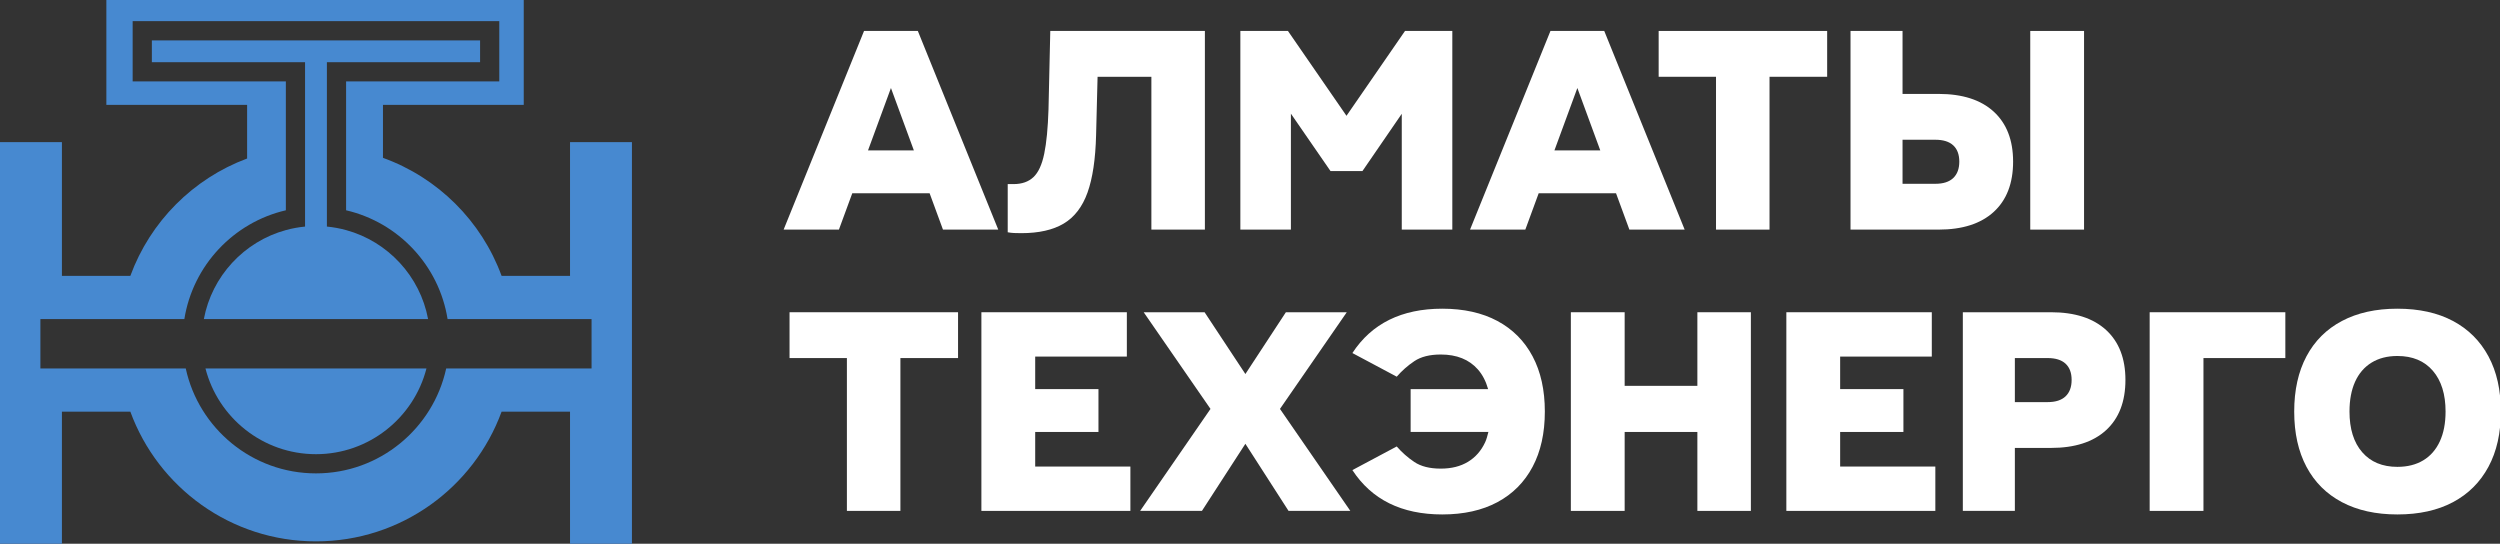 <svg xmlns="http://www.w3.org/2000/svg" width="423" height="92" viewBox="0 0 423 92" fill="none"><rect x="0" y="0" width="423" height="92" fill="#333333" stroke="none"/><g clip-path="url(#clip0_4_40)"><path d="M154.625 25.445H146.869L150.748 14.891L154.625 25.445ZM144.205 32.698H157.29L159.55 38.85H168.904L155.298 5.237H146.196L132.59 38.85H141.945L144.205 32.698Z" fill="white"></path><path d="M172.806 39.451C175.774 39.451 178.166 38.908 179.983 37.826C181.8 36.742 183.143 34.991 184.01 32.574C184.876 30.155 185.36 26.914 185.46 22.844L185.71 12.991H194.814V38.85H203.867V5.238H177.707L177.407 18.492C177.307 21.662 177.066 24.17 176.682 26.02C176.299 27.871 175.69 29.188 174.856 29.972C174.022 30.756 172.906 31.148 171.506 31.148H170.98H170.506V39.3C170.838 39.367 171.196 39.408 171.58 39.426C171.963 39.442 172.372 39.451 172.806 39.451Z" fill="white"></path><path d="M218.421 19.231L225.124 28.947H230.525L237.179 19.254V38.85H245.732V5.237H237.728L227.825 19.593L217.92 5.237H209.868V38.85H218.421V19.231Z" fill="white"></path><path d="M270.766 25.445H263.01L266.889 14.891L270.766 25.445ZM260.346 32.698H273.431L275.691 38.85H285.045L271.439 5.237H262.337L248.731 38.85H258.086L260.346 32.698Z" fill="white"></path><path d="M309.155 5.237H280.645V12.991H290.349V38.851H299.402V12.991H309.155V5.237Z" fill="white"></path><path d="M330.489 30.122C329.805 30.773 328.795 31.098 327.462 31.098H321.91V23.645H327.462C328.795 23.645 329.805 23.962 330.489 24.595C331.171 25.229 331.514 26.146 331.514 27.346C331.514 28.546 331.171 29.473 330.489 30.122ZM340.617 27.346C340.617 23.711 339.523 20.894 337.341 18.892C335.157 16.892 332.047 15.891 328.013 15.891H321.91V5.238H313.107V38.85H328.013C332.047 38.85 335.157 37.85 337.341 35.849C339.523 33.849 340.617 31.014 340.617 27.346Z" fill="white"></path><path d="M352.621 5.237H343.519V38.851H352.621V5.237Z" fill="white"></path><path d="M133.591 60.584H143.295V86.443H152.349V60.584H162.102V52.831H133.591V60.584Z" fill="white"></path><path d="M175.155 73.088H185.86V65.836H175.155V60.333H190.662V52.831H166.052V86.444H191.262V78.941H175.155V73.088Z" fill="white"></path><path d="M227.875 52.831H217.571L210.719 63.285L203.816 52.831H193.512L204.816 69.188L192.912 86.444H203.366L210.719 75.089L218.022 86.444H228.476L216.571 69.188L227.875 52.831Z" fill="white"></path><path d="M228.824 59.735L236.328 63.735C237.193 62.736 238.187 61.86 239.304 61.109C240.42 60.36 241.912 59.984 243.78 59.984C246.481 59.984 248.573 60.827 250.057 62.509C250.853 63.413 251.419 64.533 251.788 65.836H238.679V73.088H251.836C251.68 73.697 251.529 74.311 251.283 74.839C250.616 76.272 249.649 77.373 248.383 78.14C247.115 78.908 245.581 79.291 243.78 79.291C241.912 79.291 240.42 78.915 239.304 78.167C238.187 77.415 237.193 76.54 236.328 75.54L228.824 79.54C232.092 84.543 237.16 87.044 244.031 87.044C247.664 87.044 250.775 86.352 253.359 84.968C255.943 83.585 257.927 81.591 259.311 78.991C260.695 76.391 261.387 73.272 261.387 69.636C261.387 66.003 260.695 62.885 259.311 60.284C257.927 57.684 255.943 55.691 253.359 54.307C250.775 52.924 247.664 52.231 244.031 52.231C237.16 52.231 232.092 54.732 228.824 59.735Z" fill="white"></path><path d="M287.196 52.831V65.285H274.891V52.831H265.788V86.444H274.891V73.088H287.196V86.444H296.249V52.831H287.196Z" fill="white"></path><path d="M302.251 52.831V86.444H327.46V78.94H311.353V73.088H322.059V65.836H311.353V60.334H326.86V52.831H302.251Z" fill="white"></path><path d="M332.112 52.831V86.444H340.915V75.789H347.017C351.052 75.789 354.161 74.79 356.345 72.788C358.528 70.788 359.623 67.953 359.623 64.284C359.623 60.651 358.528 57.833 356.345 55.832C354.161 53.832 351.052 52.831 347.017 52.831H332.112ZM340.915 60.584H346.467C347.8 60.584 348.809 60.901 349.493 61.535C350.176 62.168 350.519 63.084 350.519 64.284C350.519 65.485 350.176 66.411 349.493 67.061C348.809 67.712 347.8 68.037 346.467 68.037H340.915V60.584Z" fill="white"></path><path d="M363.723 52.831V86.444H372.825V60.584H386.68V52.831H363.723Z" fill="white"></path><path d="M396.259 54.307C393.64 55.691 391.64 57.684 390.257 60.284C388.873 62.885 388.18 66.003 388.18 69.636C388.18 73.272 388.873 76.391 390.257 78.991C391.64 81.591 393.64 83.585 396.259 84.968C398.876 86.352 402.001 87.044 405.637 87.044C409.305 87.044 412.44 86.352 415.041 84.968C417.641 83.585 419.643 81.591 421.043 78.991C422.444 76.391 423.144 73.272 423.144 69.636C423.144 66.003 422.444 62.885 421.043 60.284C419.643 57.684 417.641 55.691 415.041 54.307C412.44 52.924 409.305 52.231 405.637 52.231C402.001 52.231 398.876 52.924 396.259 54.307ZM399.685 76.515C398.251 74.865 397.535 72.572 397.535 69.636C397.535 67.669 397.851 65.987 398.484 64.584C399.119 63.184 400.043 62.111 401.26 61.359C402.477 60.609 403.936 60.233 405.637 60.233C408.205 60.233 410.205 61.068 411.639 62.736C413.073 64.403 413.789 66.703 413.789 69.636C413.789 71.605 413.465 73.289 412.815 74.689C412.165 76.089 411.231 77.157 410.013 77.891C408.796 78.624 407.337 78.991 405.637 78.991C403.104 78.991 401.119 78.167 399.685 76.515Z" fill="white"></path><path d="M17.996 -7.58798e-05V17.745H41.812V26.82C32.667 30.22 25.413 37.507 22.057 46.673H10.475V24.051H0V92.281H10.475V69.659H22.057C26.744 82.461 39.036 91.599 53.463 91.599C67.888 91.599 80.18 82.461 84.867 69.659H96.449V92.281H106.924V24.051H96.449V46.673H84.867C81.473 37.401 74.089 30.055 64.799 26.707V17.745H88.617V-7.58798e-05H17.996ZM22.445 3.581H84.479V13.775H58.56V35.58C67.415 37.635 74.287 44.919 75.731 53.989H100.092V62.344H75.495C73.292 72.483 64.249 80.097 53.463 80.097C42.673 80.097 33.632 72.483 31.429 62.344H6.835V53.989H31.193C32.639 44.919 39.512 37.632 48.367 35.58V13.775H22.445V3.581Z" fill="#4789D0"></path><path d="M34.765 62.344C36.901 70.675 44.473 76.848 53.463 76.848C62.449 76.848 70.021 70.675 72.157 62.344H34.765Z" fill="#4789D0"></path><path d="M58.559 38.932C58.026 38.785 57.486 38.66 56.935 38.562C56.4 38.464 55.859 38.388 55.311 38.336V10.525H81.23V6.83H25.695V10.525H51.615V38.336C51.067 38.388 50.524 38.464 49.991 38.562C49.44 38.66 48.9 38.785 48.367 38.932C41.308 40.864 35.851 46.715 34.492 53.989H72.432C71.074 46.715 65.618 40.865 58.559 38.932Z" fill="#4789D0"></path></g><defs><clipPath id="clip0_4_40"><rect width="423" height="92" fill="white"></rect></clipPath></defs></svg>